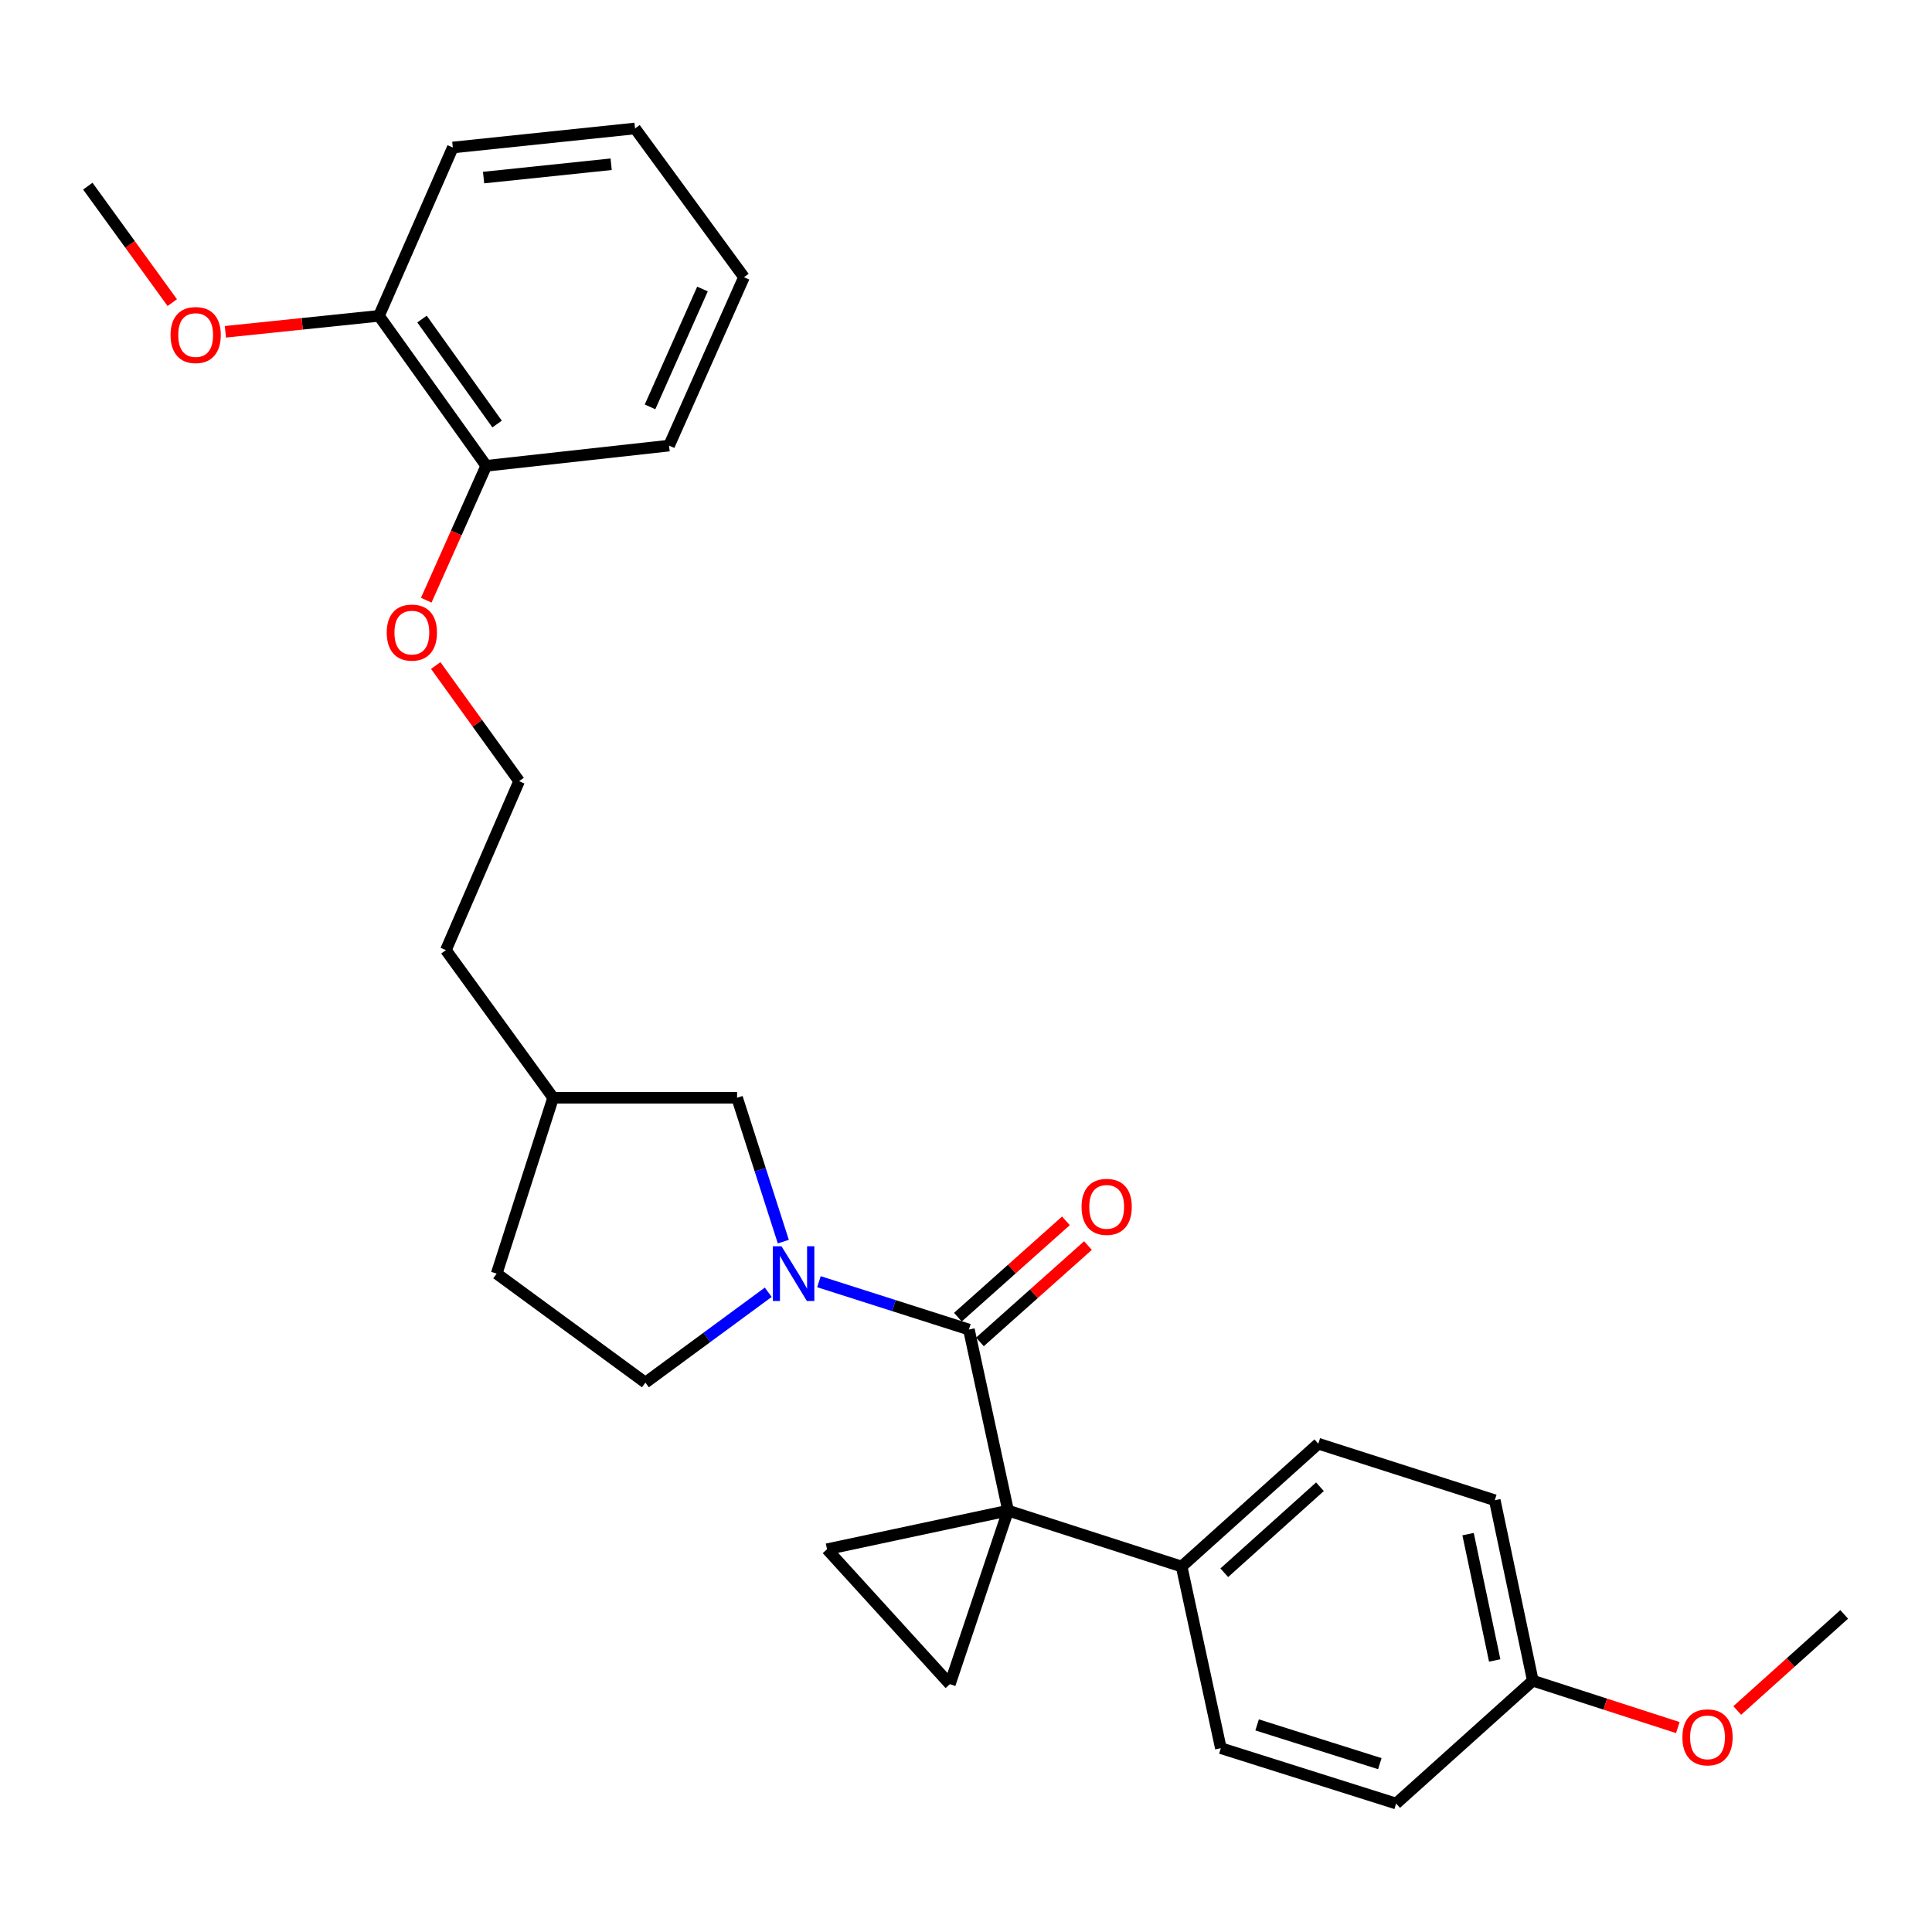 <?xml version='1.0' encoding='iso-8859-1'?>
<svg version='1.1' baseProfile='full'
              xmlns='http://www.w3.org/2000/svg'
                      xmlns:rdkit='http://www.rdkit.org/xml'
                      xmlns:xlink='http://www.w3.org/1999/xlink'
                  xml:space='preserve'
width='1000px' height='1000px' viewBox='0 0 1000 1000'>
<!-- END OF HEADER -->
<rect style='opacity:1.0;fill:#FFFFFF;stroke:none' width='1000' height='1000' x='0' y='0'> </rect>
<path class='bond-0' d='M 521.788,781.89 L 501.505,688.168' style='fill:none;fill-rule:evenodd;stroke:#000000;stroke-width:6px;stroke-linecap:butt;stroke-linejoin:miter;stroke-opacity:1' />
<path class='bond-2' d='M 521.788,781.89 L 428.066,801.888' style='fill:none;fill-rule:evenodd;stroke:#000000;stroke-width:6px;stroke-linecap:butt;stroke-linejoin:miter;stroke-opacity:1' />
<path class='bond-3' d='M 521.788,781.89 L 491.649,871.717' style='fill:none;fill-rule:evenodd;stroke:#000000;stroke-width:6px;stroke-linecap:butt;stroke-linejoin:miter;stroke-opacity:1' />
<path class='bond-4' d='M 521.788,781.89 L 611.615,810.839' style='fill:none;fill-rule:evenodd;stroke:#000000;stroke-width:6px;stroke-linecap:butt;stroke-linejoin:miter;stroke-opacity:1' />
<path class='bond-1' d='M 501.505,688.168 L 462.694,675.786' style='fill:none;fill-rule:evenodd;stroke:#000000;stroke-width:6px;stroke-linecap:butt;stroke-linejoin:miter;stroke-opacity:1' />
<path class='bond-1' d='M 462.694,675.786 L 423.884,663.405' style='fill:none;fill-rule:evenodd;stroke:#0000FF;stroke-width:6px;stroke-linecap:butt;stroke-linejoin:miter;stroke-opacity:1' />
<path class='bond-6' d='M 507.208,694.565 L 535.167,669.634' style='fill:none;fill-rule:evenodd;stroke:#000000;stroke-width:6px;stroke-linecap:butt;stroke-linejoin:miter;stroke-opacity:1' />
<path class='bond-6' d='M 535.167,669.634 L 563.126,644.703' style='fill:none;fill-rule:evenodd;stroke:#FF0000;stroke-width:6px;stroke-linecap:butt;stroke-linejoin:miter;stroke-opacity:1' />
<path class='bond-6' d='M 495.801,681.771 L 523.759,656.841' style='fill:none;fill-rule:evenodd;stroke:#000000;stroke-width:6px;stroke-linecap:butt;stroke-linejoin:miter;stroke-opacity:1' />
<path class='bond-6' d='M 523.759,656.841 L 551.718,631.91' style='fill:none;fill-rule:evenodd;stroke:#FF0000;stroke-width:6px;stroke-linecap:butt;stroke-linejoin:miter;stroke-opacity:1' />
<path class='bond-5' d='M 405.444,642.669 L 393.477,605.43' style='fill:none;fill-rule:evenodd;stroke:#0000FF;stroke-width:6px;stroke-linecap:butt;stroke-linejoin:miter;stroke-opacity:1' />
<path class='bond-5' d='M 393.477,605.43 L 381.509,568.192' style='fill:none;fill-rule:evenodd;stroke:#000000;stroke-width:6px;stroke-linecap:butt;stroke-linejoin:miter;stroke-opacity:1' />
<path class='bond-7' d='M 397.643,668.87 L 365.85,692.255' style='fill:none;fill-rule:evenodd;stroke:#0000FF;stroke-width:6px;stroke-linecap:butt;stroke-linejoin:miter;stroke-opacity:1' />
<path class='bond-7' d='M 365.85,692.255 L 334.058,715.641' style='fill:none;fill-rule:evenodd;stroke:#000000;stroke-width:6px;stroke-linecap:butt;stroke-linejoin:miter;stroke-opacity:1' />
<path class='bond-28' d='M 428.066,801.888 L 491.649,871.717' style='fill:none;fill-rule:evenodd;stroke:#000000;stroke-width:6px;stroke-linecap:butt;stroke-linejoin:miter;stroke-opacity:1' />
<path class='bond-10' d='M 611.615,810.839 L 682.359,747.256' style='fill:none;fill-rule:evenodd;stroke:#000000;stroke-width:6px;stroke-linecap:butt;stroke-linejoin:miter;stroke-opacity:1' />
<path class='bond-10' d='M 633.685,814.05 L 683.205,769.542' style='fill:none;fill-rule:evenodd;stroke:#000000;stroke-width:6px;stroke-linecap:butt;stroke-linejoin:miter;stroke-opacity:1' />
<path class='bond-11' d='M 611.615,810.839 L 631.908,904.847' style='fill:none;fill-rule:evenodd;stroke:#000000;stroke-width:6px;stroke-linecap:butt;stroke-linejoin:miter;stroke-opacity:1' />
<path class='bond-16' d='M 381.509,568.192 L 286.302,568.192' style='fill:none;fill-rule:evenodd;stroke:#000000;stroke-width:6px;stroke-linecap:butt;stroke-linejoin:miter;stroke-opacity:1' />
<path class='bond-15' d='M 334.058,715.641 L 257.077,659.219' style='fill:none;fill-rule:evenodd;stroke:#000000;stroke-width:6px;stroke-linecap:butt;stroke-linejoin:miter;stroke-opacity:1' />
<path class='bond-8' d='M 251.677,241.098 L 236.151,275.881' style='fill:none;fill-rule:evenodd;stroke:#000000;stroke-width:6px;stroke-linecap:butt;stroke-linejoin:miter;stroke-opacity:1' />
<path class='bond-8' d='M 236.151,275.881 L 220.624,310.663' style='fill:none;fill-rule:evenodd;stroke:#FF0000;stroke-width:6px;stroke-linecap:butt;stroke-linejoin:miter;stroke-opacity:1' />
<path class='bond-9' d='M 251.677,241.098 L 196.16,163.478' style='fill:none;fill-rule:evenodd;stroke:#000000;stroke-width:6px;stroke-linecap:butt;stroke-linejoin:miter;stroke-opacity:1' />
<path class='bond-9' d='M 257.292,219.483 L 218.43,165.15' style='fill:none;fill-rule:evenodd;stroke:#000000;stroke-width:6px;stroke-linecap:butt;stroke-linejoin:miter;stroke-opacity:1' />
<path class='bond-21' d='M 251.677,241.098 L 346.304,230.642' style='fill:none;fill-rule:evenodd;stroke:#000000;stroke-width:6px;stroke-linecap:butt;stroke-linejoin:miter;stroke-opacity:1' />
<path class='bond-18' d='M 196.16,163.478 L 156.411,167.607' style='fill:none;fill-rule:evenodd;stroke:#000000;stroke-width:6px;stroke-linecap:butt;stroke-linejoin:miter;stroke-opacity:1' />
<path class='bond-18' d='M 156.411,167.607 L 116.661,171.736' style='fill:none;fill-rule:evenodd;stroke:#FF0000;stroke-width:6px;stroke-linecap:butt;stroke-linejoin:miter;stroke-opacity:1' />
<path class='bond-22' d='M 196.16,163.478 L 234.375,76.346' style='fill:none;fill-rule:evenodd;stroke:#000000;stroke-width:6px;stroke-linecap:butt;stroke-linejoin:miter;stroke-opacity:1' />
<path class='bond-14' d='M 682.359,747.256 L 773.691,776.519' style='fill:none;fill-rule:evenodd;stroke:#000000;stroke-width:6px;stroke-linecap:butt;stroke-linejoin:miter;stroke-opacity:1' />
<path class='bond-13' d='M 631.908,904.847 L 722.64,933.51' style='fill:none;fill-rule:evenodd;stroke:#000000;stroke-width:6px;stroke-linecap:butt;stroke-linejoin:miter;stroke-opacity:1' />
<path class='bond-13' d='M 650.681,892.802 L 714.194,912.866' style='fill:none;fill-rule:evenodd;stroke:#000000;stroke-width:6px;stroke-linecap:butt;stroke-linejoin:miter;stroke-opacity:1' />
<path class='bond-12' d='M 793.384,869.927 L 722.64,933.51' style='fill:none;fill-rule:evenodd;stroke:#000000;stroke-width:6px;stroke-linecap:butt;stroke-linejoin:miter;stroke-opacity:1' />
<path class='bond-20' d='M 793.384,869.927 L 830.91,882.059' style='fill:none;fill-rule:evenodd;stroke:#000000;stroke-width:6px;stroke-linecap:butt;stroke-linejoin:miter;stroke-opacity:1' />
<path class='bond-20' d='M 830.91,882.059 L 868.435,894.191' style='fill:none;fill-rule:evenodd;stroke:#FF0000;stroke-width:6px;stroke-linecap:butt;stroke-linejoin:miter;stroke-opacity:1' />
<path class='bond-29' d='M 793.384,869.927 L 773.691,776.519' style='fill:none;fill-rule:evenodd;stroke:#000000;stroke-width:6px;stroke-linecap:butt;stroke-linejoin:miter;stroke-opacity:1' />
<path class='bond-29' d='M 773.658,859.452 L 759.873,794.066' style='fill:none;fill-rule:evenodd;stroke:#000000;stroke-width:6px;stroke-linecap:butt;stroke-linejoin:miter;stroke-opacity:1' />
<path class='bond-30' d='M 257.077,659.219 L 286.302,568.192' style='fill:none;fill-rule:evenodd;stroke:#000000;stroke-width:6px;stroke-linecap:butt;stroke-linejoin:miter;stroke-opacity:1' />
<path class='bond-23' d='M 286.302,568.192 L 230.794,491.772' style='fill:none;fill-rule:evenodd;stroke:#000000;stroke-width:6px;stroke-linecap:butt;stroke-linejoin:miter;stroke-opacity:1' />
<path class='bond-17' d='M 225.532,344.478 L 247.113,374.406' style='fill:none;fill-rule:evenodd;stroke:#FF0000;stroke-width:6px;stroke-linecap:butt;stroke-linejoin:miter;stroke-opacity:1' />
<path class='bond-17' d='M 247.113,374.406 L 268.694,404.335' style='fill:none;fill-rule:evenodd;stroke:#000000;stroke-width:6px;stroke-linecap:butt;stroke-linejoin:miter;stroke-opacity:1' />
<path class='bond-24' d='M 89.169,156.637 L 67.312,126.495' style='fill:none;fill-rule:evenodd;stroke:#FF0000;stroke-width:6px;stroke-linecap:butt;stroke-linejoin:miter;stroke-opacity:1' />
<path class='bond-24' d='M 67.312,126.495 L 45.455,96.353' style='fill:none;fill-rule:evenodd;stroke:#000000;stroke-width:6px;stroke-linecap:butt;stroke-linejoin:miter;stroke-opacity:1' />
<path class='bond-19' d='M 268.694,404.335 L 230.794,491.772' style='fill:none;fill-rule:evenodd;stroke:#000000;stroke-width:6px;stroke-linecap:butt;stroke-linejoin:miter;stroke-opacity:1' />
<path class='bond-25' d='M 899.188,885.345 L 926.867,860.476' style='fill:none;fill-rule:evenodd;stroke:#FF0000;stroke-width:6px;stroke-linecap:butt;stroke-linejoin:miter;stroke-opacity:1' />
<path class='bond-25' d='M 926.867,860.476 L 954.545,835.607' style='fill:none;fill-rule:evenodd;stroke:#000000;stroke-width:6px;stroke-linecap:butt;stroke-linejoin:miter;stroke-opacity:1' />
<path class='bond-27' d='M 346.304,230.642 L 385.08,143.481' style='fill:none;fill-rule:evenodd;stroke:#000000;stroke-width:6px;stroke-linecap:butt;stroke-linejoin:miter;stroke-opacity:1' />
<path class='bond-27' d='M 336.46,210.6 L 363.603,149.588' style='fill:none;fill-rule:evenodd;stroke:#000000;stroke-width:6px;stroke-linecap:butt;stroke-linejoin:miter;stroke-opacity:1' />
<path class='bond-31' d='M 234.375,76.346 L 328.697,66.49' style='fill:none;fill-rule:evenodd;stroke:#000000;stroke-width:6px;stroke-linecap:butt;stroke-linejoin:miter;stroke-opacity:1' />
<path class='bond-31' d='M 250.304,91.916 L 316.33,85.016' style='fill:none;fill-rule:evenodd;stroke:#000000;stroke-width:6px;stroke-linecap:butt;stroke-linejoin:miter;stroke-opacity:1' />
<path class='bond-26' d='M 328.697,66.49 L 385.08,143.481' style='fill:none;fill-rule:evenodd;stroke:#000000;stroke-width:6px;stroke-linecap:butt;stroke-linejoin:miter;stroke-opacity:1' />
<path  class='atom-2' d='M 404.503 645.059
L 413.783 660.059
Q 414.703 661.539, 416.183 664.219
Q 417.663 666.899, 417.743 667.059
L 417.743 645.059
L 421.503 645.059
L 421.503 673.379
L 417.623 673.379
L 407.663 656.979
Q 406.503 655.059, 405.263 652.859
Q 404.063 650.659, 403.703 649.979
L 403.703 673.379
L 400.023 673.379
L 400.023 645.059
L 404.503 645.059
' fill='#0000FF'/>
<path  class='atom-7' d='M 559.81 624.665
Q 559.81 617.865, 563.17 614.065
Q 566.53 610.265, 572.81 610.265
Q 579.09 610.265, 582.45 614.065
Q 585.81 617.865, 585.81 624.665
Q 585.81 631.545, 582.41 635.465
Q 579.01 639.345, 572.81 639.345
Q 566.57 639.345, 563.17 635.465
Q 559.81 631.585, 559.81 624.665
M 572.81 636.145
Q 577.13 636.145, 579.45 633.265
Q 581.81 630.345, 581.81 624.665
Q 581.81 619.105, 579.45 616.305
Q 577.13 613.465, 572.81 613.465
Q 568.49 613.465, 566.13 616.265
Q 563.81 619.065, 563.81 624.665
Q 563.81 630.385, 566.13 633.265
Q 568.49 636.145, 572.81 636.145
' fill='#FF0000'/>
<path  class='atom-18' d='M 200.177 327.425
Q 200.177 320.625, 203.537 316.825
Q 206.897 313.025, 213.177 313.025
Q 219.457 313.025, 222.817 316.825
Q 226.177 320.625, 226.177 327.425
Q 226.177 334.305, 222.777 338.225
Q 219.377 342.105, 213.177 342.105
Q 206.937 342.105, 203.537 338.225
Q 200.177 334.345, 200.177 327.425
M 213.177 338.905
Q 217.497 338.905, 219.817 336.025
Q 222.177 333.105, 222.177 327.425
Q 222.177 321.865, 219.817 319.065
Q 217.497 316.225, 213.177 316.225
Q 208.857 316.225, 206.497 319.025
Q 204.177 321.825, 204.177 327.425
Q 204.177 333.145, 206.497 336.025
Q 208.857 338.905, 213.177 338.905
' fill='#FF0000'/>
<path  class='atom-19' d='M 88.276 173.414
Q 88.276 166.614, 91.636 162.814
Q 94.996 159.014, 101.276 159.014
Q 107.556 159.014, 110.916 162.814
Q 114.276 166.614, 114.276 173.414
Q 114.276 180.294, 110.876 184.214
Q 107.476 188.094, 101.276 188.094
Q 95.036 188.094, 91.636 184.214
Q 88.276 180.334, 88.276 173.414
M 101.276 184.894
Q 105.596 184.894, 107.916 182.014
Q 110.276 179.094, 110.276 173.414
Q 110.276 167.854, 107.916 165.054
Q 105.596 162.214, 101.276 162.214
Q 96.956 162.214, 94.596 165.014
Q 92.276 167.814, 92.276 173.414
Q 92.276 179.134, 94.596 182.014
Q 96.956 184.894, 101.276 184.894
' fill='#FF0000'/>
<path  class='atom-21' d='M 870.811 899.242
Q 870.811 892.442, 874.171 888.642
Q 877.531 884.842, 883.811 884.842
Q 890.091 884.842, 893.451 888.642
Q 896.811 892.442, 896.811 899.242
Q 896.811 906.122, 893.411 910.042
Q 890.011 913.922, 883.811 913.922
Q 877.571 913.922, 874.171 910.042
Q 870.811 906.162, 870.811 899.242
M 883.811 910.722
Q 888.131 910.722, 890.451 907.842
Q 892.811 904.922, 892.811 899.242
Q 892.811 893.682, 890.451 890.882
Q 888.131 888.042, 883.811 888.042
Q 879.491 888.042, 877.131 890.842
Q 874.811 893.642, 874.811 899.242
Q 874.811 904.962, 877.131 907.842
Q 879.491 910.722, 883.811 910.722
' fill='#FF0000'/>
</svg>
